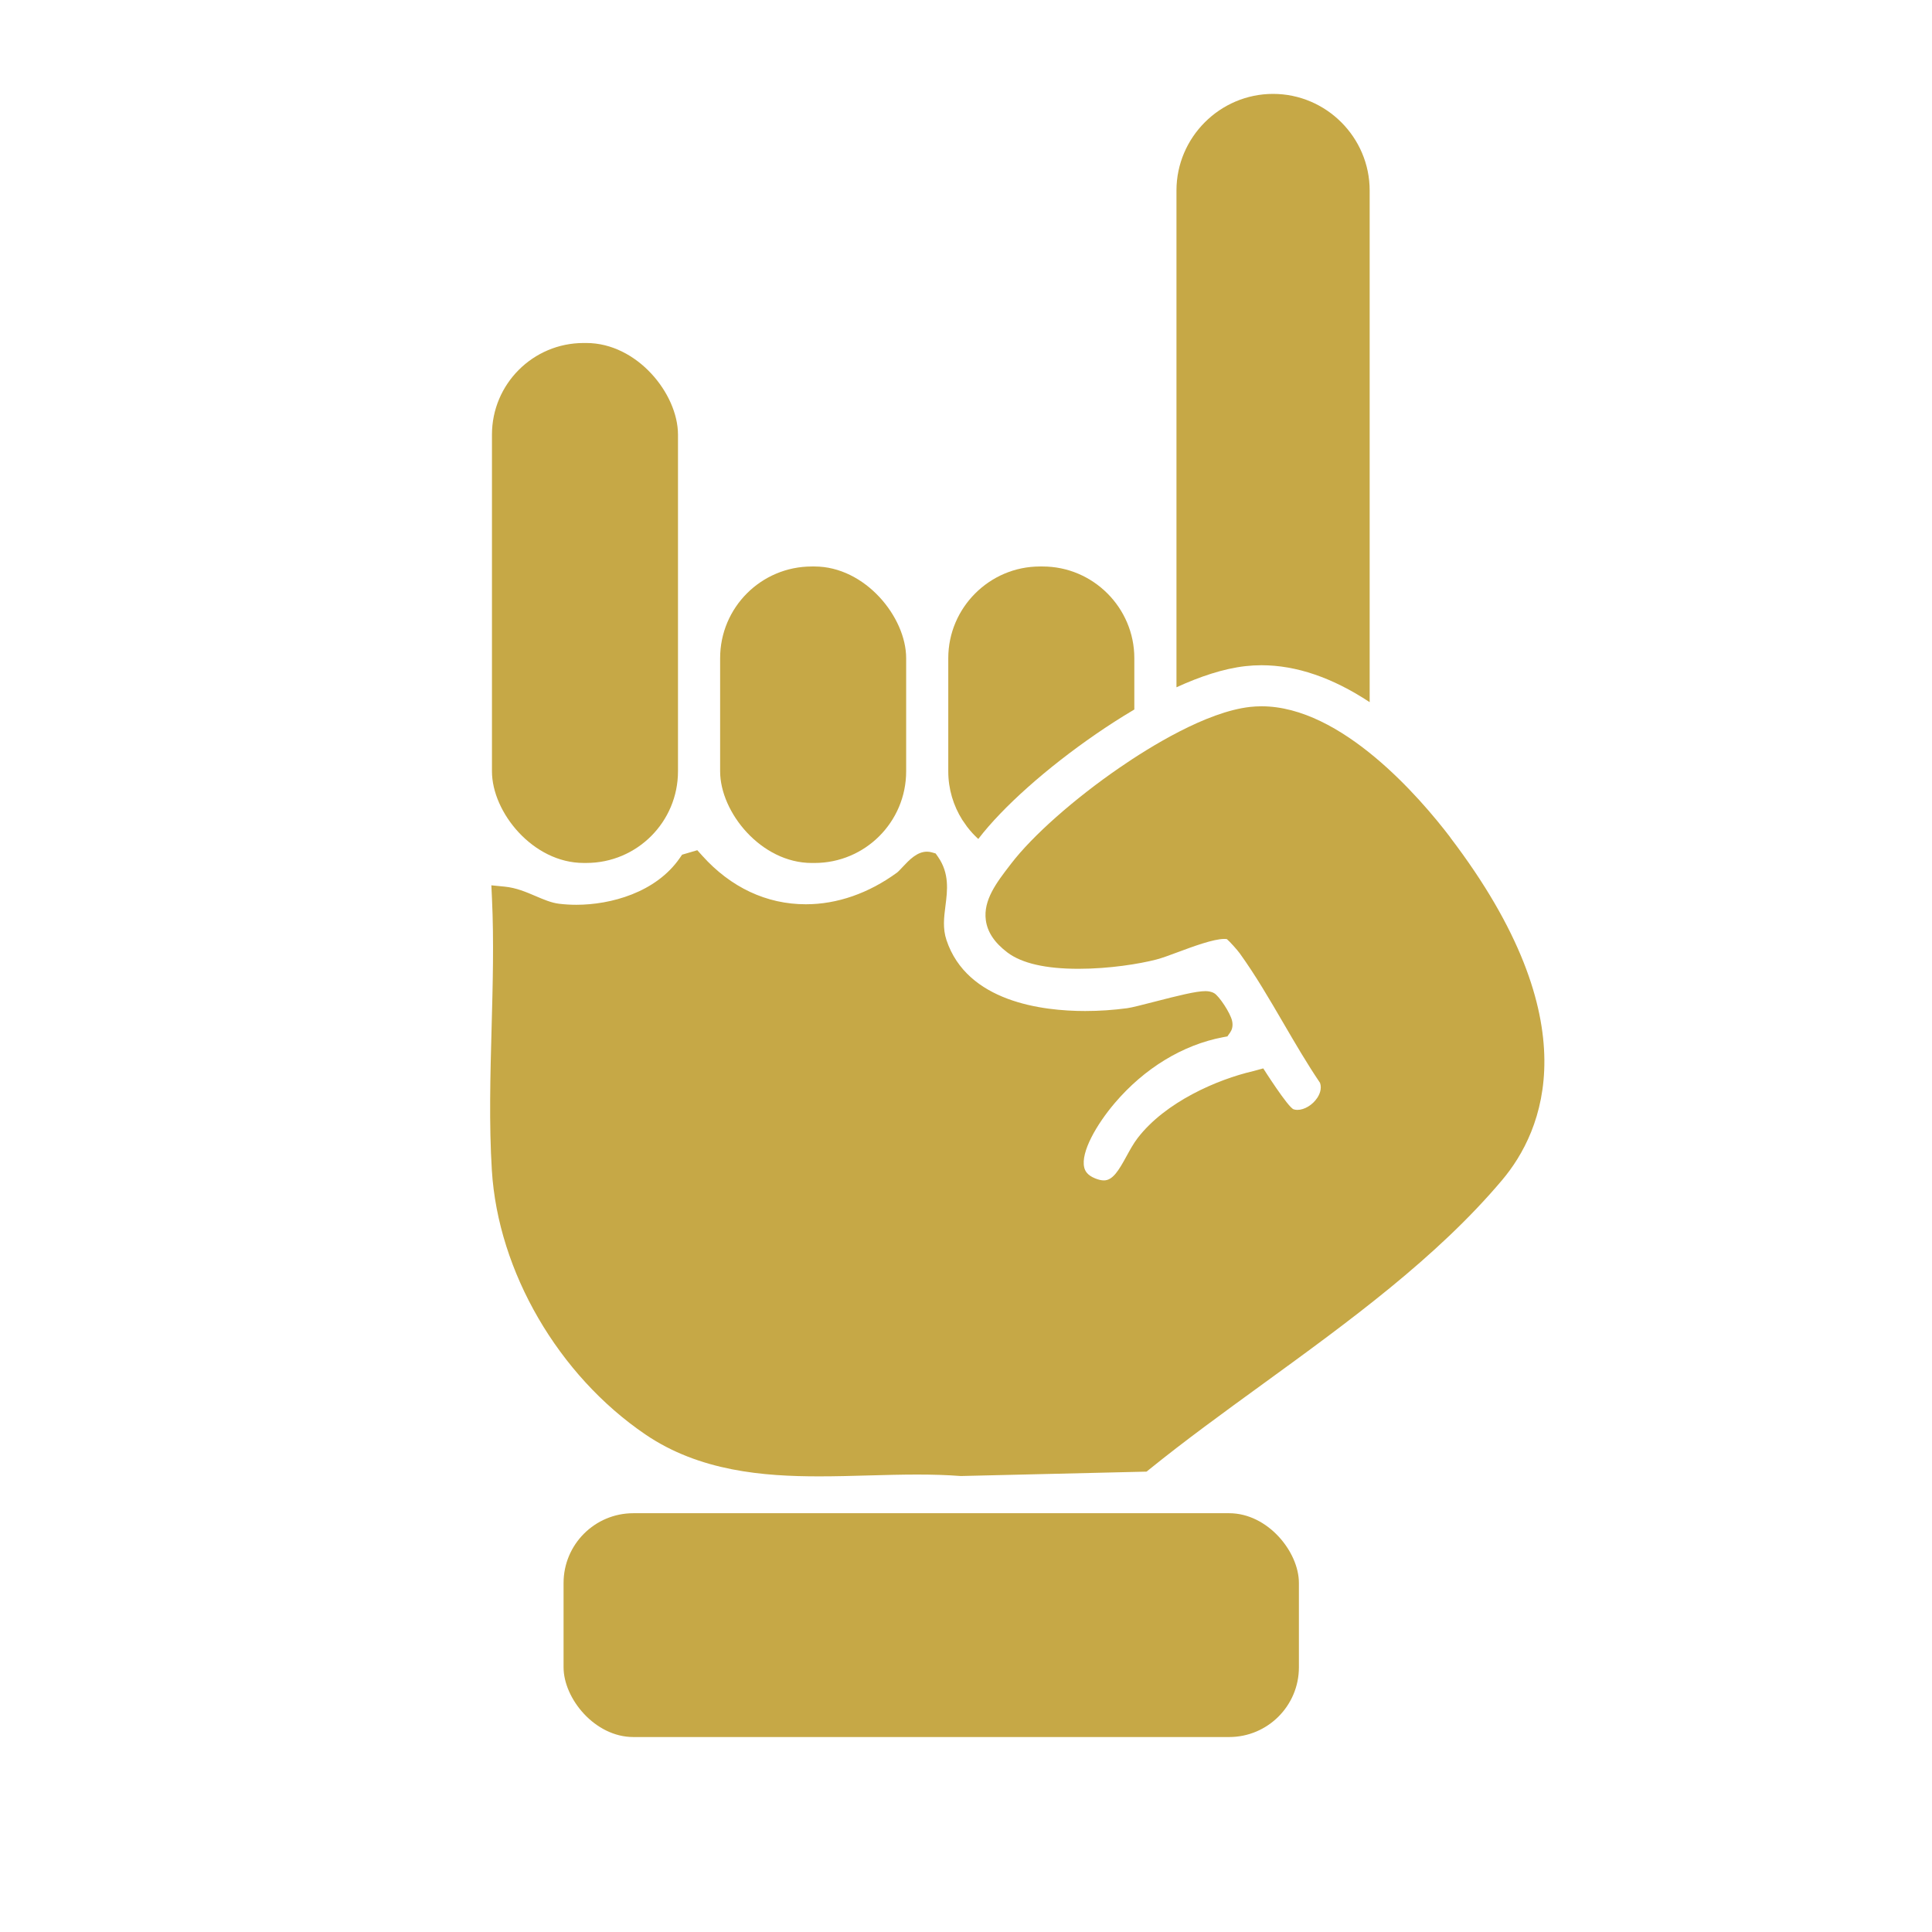 <?xml version="1.0" encoding="UTF-8"?>
<svg id="Layer_1" data-name="Layer 1" xmlns="http://www.w3.org/2000/svg" viewBox="0 0 800 800">
  <defs>
    <style>
      .cls-1 {
        fill: #c6a846;
      }
    </style>
  </defs>
  <path class="cls-1" d="M600.57,346.78c-12.45-16.33-44.98-54.32-78.2-54.32-1.59,0-3.18.09-4.73.26-18.17,2.03-41.69,16.64-54.09,25.18-18.81,12.94-35.99,28.15-44.84,39.69l-.59.77c-5.43,7.06-11.03,14.37-9.91,22.66.67,4.96,3.6,9.34,8.95,13.39,5.94,4.48,15.83,6.75,29.41,6.75,12.85,0,25.36-2.06,32.16-3.82,2.4-.62,5.53-1.78,9.15-3.13,6.16-2.29,14.59-5.42,19.1-5.42.53,0,.87.05,1.05.08,1.19,1,4.31,4.48,5.31,5.87,6.51,9.03,12.37,19.1,18.05,28.84,4.82,8.26,9.79,16.81,15.21,24.81.88,2.55-.33,4.97-1.15,6.21-1.94,2.93-5.31,4.98-8.2,4.98-.56,0-1.09-.08-1.57-.23-2.32-.74-12.59-16.95-12.59-16.95l-4.16,1.13c-14.91,3.45-36.39,12.78-47.86,27.72-1.72,2.24-3.17,4.89-4.57,7.45-3.32,6.09-5.77,10.08-9.4,10.08-1.04,0-2.27-.28-3.64-.84-3.39-1.38-4.19-3.23-4.5-4.5-1.55-6.37,5.23-17.99,12.64-26.69,12.27-14.42,28.16-24.09,44.72-27.24l1.92-.36,1.12-1.6c.66-.93,1.33-2.52.83-4.81-.74-3.37-5.41-10.3-7.38-11.45-1.34-.79-2.76-.88-3.72-.88-3.79,0-11.15,1.83-21.15,4.41-4.59,1.18-9.34,2.41-11.17,2.65-5.77.77-11.63,1.17-17.42,1.17-17.79,0-48.9-3.81-57.43-29.36-1.62-4.85-1.04-9.41-.42-14.25.8-6.26,1.7-13.35-3.09-20.23l-.98-1.4-1.64-.47c-.63-.18-1.28-.27-1.94-.27-4.15,0-7.37,3.44-10.21,6.47-.78.83-1.74,1.86-2.18,2.18-11.76,8.59-24.82,13.13-37.77,13.13-16.26,0-31.1-6.96-42.92-20.13l-2.03-2.26-6.3,1.86-.97,1.4c-9.86,14.26-28.57,19.34-42.79,19.34-2.44,0-4.86-.14-7.2-.43-3.19-.39-6.33-1.74-9.66-3.16-3.96-1.69-8.05-3.45-12.81-3.92l-5.55-.55.26,5.57c.82,17.45.32,35.76-.16,53.47-.53,19.53-1.09,39.72.11,59.04,2.6,41.89,27.54,84.8,63.56,109.3,22.48,15.3,49,17.36,71.97,17.36,6.84,0,13.79-.19,20.52-.38,6.62-.18,13.47-.37,20.1-.37s12.47.19,17.72.59l.24.02,76.99-1.82,1.27-1.03c14.7-11.88,30.34-23.24,46.9-35.27,35.41-25.73,72.02-52.33,99.09-84.47,16.97-20.15,36.75-65.36-21.48-141.78Z"/>
  <rect class="cls-1" x="203.71" y="142.03" width="77.03" height="215.3" rx="37.95" ry="37.95"/>
  <rect class="cls-1" x="298.19" y="234.57" width="77.03" height="122.77" rx="37.95" ry="37.95"/>
  <rect class="cls-1" x="233.36" y="626.59" width="304.49" height="92.68" rx="28.89" ry="28.89"/>
  <path class="cls-1" d="M515.75,275.83c2.16-.24,4.39-.37,6.62-.37,14.41,0,29.43,5.15,44.78,15.29V78.88c0-22-18-40-40-40h0c-22,0-40,18-40,40v205.71c9.59-4.4,19.44-7.74,28.6-8.76Z"/>
  <path class="cls-1" d="M400.5,342.4c1.38,1.8,2.91,3.48,4.59,5,.08-.1.13-.17.13-.17,10-13.04,28.21-29.25,48.69-43.34,4.74-3.26,10.09-6.74,15.79-10.1v-21.27c0-20.87-17.08-37.95-37.95-37.95h-1.14c-20.87,0-37.95,17.08-37.95,37.95v46.88c0,7.36,2.13,14.24,5.79,20.07l2.04,2.93Z"/>
</svg>